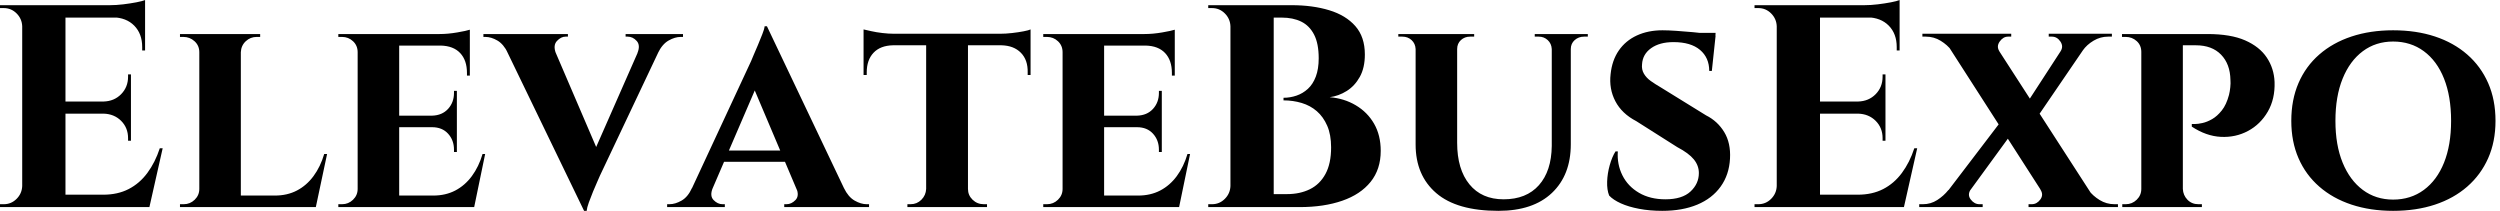 <svg baseProfile="full" height="28" version="1.1" viewBox="0 0 332 28" width="332" xmlns="http://www.w3.org/2000/svg" xmlns:ev="http://www.w3.org/2001/xml-events" xmlns:xlink="http://www.w3.org/1999/xlink"><defs /><g><path d="M10.304 0.689V27.502H4.558V0.689ZM20.416 25.855 21.335 27.502H10.189V25.855ZM18.999 13.483V15.092H10.189V13.483ZM20.876 0.689V2.337H10.189V0.689ZM23.212 19.688 21.45 27.502H13.943L15.321 25.855Q17.237 25.855 18.692 25.108Q20.148 24.361 21.182 22.963Q22.216 21.565 22.829 19.688ZM18.999 15.015V18.692H18.616V18.347Q18.616 16.969 17.696 16.049Q16.777 15.13 15.36 15.092V15.015ZM18.999 9.882V13.56H15.36V13.483Q16.777 13.445 17.696 12.506Q18.616 11.568 18.616 10.189V9.882ZM20.876 2.222V6.703H20.492V6.244Q20.492 4.482 19.439 3.409Q18.386 2.337 16.585 2.298V2.222ZM20.876 0.0V1.111L16.202 0.689Q17.045 0.689 17.984 0.575Q18.922 0.46 19.726 0.306Q20.531 0.153 20.876 0.0ZM4.673 24.706V27.502H1.609V27.119Q1.609 27.119 1.858 27.119Q2.107 27.119 2.107 27.119Q3.103 27.119 3.811 26.41Q4.52 25.702 4.558 24.706ZM4.673 3.486H4.558Q4.52 2.49 3.811 1.781Q3.103 1.073 2.107 1.073Q2.107 1.073 1.858 1.073Q1.609 1.073 1.609 1.073V0.689H4.673Z M33.592 4.52V27.502H28.077V4.52ZM42.517 25.97 43.436 27.502H33.516V25.97ZM45.045 20.454 43.551 27.502H36.925L38.112 25.97Q39.759 25.97 41.042 25.3Q42.326 24.629 43.245 23.384Q44.164 22.14 44.662 20.454ZM28.192 25.089 28.345 27.502H25.51V27.119Q25.51 27.119 25.74 27.119Q25.97 27.119 26.008 27.119Q26.851 27.119 27.464 26.525Q28.077 25.932 28.077 25.089ZM33.516 6.933V4.52H36.159V4.903Q36.12 4.903 35.91 4.903Q35.699 4.903 35.699 4.903Q34.856 4.903 34.244 5.477Q33.631 6.052 33.592 6.933ZM28.192 6.933H28.077Q28.077 6.052 27.445 5.477Q26.813 4.903 25.97 4.903Q25.932 4.903 25.721 4.903Q25.51 4.903 25.51 4.903V4.52H28.192Z M54.621 4.52V27.502H49.105V4.52ZM63.584 25.97 64.465 27.502H54.544V25.97ZM62.282 15.36V16.892H54.544V15.36ZM64.005 4.52V6.052H54.544V4.52ZM66.036 20.454 64.58 27.502H57.953L59.141 25.97Q60.788 25.97 62.071 25.3Q63.354 24.629 64.274 23.384Q65.193 22.14 65.691 20.454ZM62.282 16.815V20.186H61.899V19.88Q61.899 18.616 61.114 17.754Q60.328 16.892 58.988 16.892V16.815ZM62.282 12.066V15.436H58.988V15.36Q60.328 15.321 61.114 14.46Q61.899 13.598 61.899 12.334V12.066ZM64.005 5.975V10.036H63.622V9.691Q63.622 8.005 62.722 7.048Q61.822 6.09 60.137 6.052V5.975ZM64.005 3.945V4.865L59.984 4.52Q61.094 4.52 62.32 4.309Q63.546 4.098 64.005 3.945ZM49.22 25.089 49.373 27.502H46.539V27.119Q46.539 27.119 46.769 27.119Q46.999 27.119 47.037 27.119Q47.88 27.119 48.492 26.525Q49.105 25.932 49.105 25.089ZM49.22 6.933H49.105Q49.105 6.052 48.492 5.477Q47.88 4.903 47.037 4.903Q46.999 4.903 46.769 4.903Q46.539 4.903 46.539 4.903V4.52H49.373Z M79.174 28.0 67.912 4.711H74.424L81.395 20.952ZM79.174 28.0 79.021 23.518 87.332 4.635H90.129L81.28 23.327Q81.204 23.518 80.936 24.112Q80.668 24.706 80.361 25.453Q80.055 26.2 79.806 26.889Q79.557 27.579 79.518 28.0ZM86.26 7.048Q86.681 6.014 86.164 5.439Q85.647 4.865 84.958 4.865H84.689V4.52H92.312V4.903Q92.312 4.903 92.159 4.903Q92.005 4.903 92.005 4.903Q91.239 4.903 90.397 5.382Q89.554 5.86 88.979 7.048ZM75.42 7.048H69.062Q68.487 5.86 67.663 5.382Q66.84 4.903 66.074 4.903Q66.074 4.903 65.94 4.903Q65.806 4.903 65.806 4.903V4.52H77.029V4.865H76.722Q76.109 4.865 75.573 5.439Q75.037 6.014 75.42 7.048Z M103.458 3.486 114.796 27.311H108.323L101.198 10.495ZM96.257 24.974Q95.836 26.008 96.372 26.564Q96.908 27.119 97.56 27.119H97.866V27.502H90.205V27.119Q90.205 27.119 90.358 27.119Q90.512 27.119 90.512 27.119Q91.278 27.119 92.12 26.64Q92.963 26.161 93.499 24.974ZM103.458 3.486 103.535 8.082 95.223 27.387H92.389L101.352 8.12Q101.428 7.891 101.696 7.297Q101.964 6.703 102.271 5.956Q102.577 5.209 102.845 4.539Q103.114 3.869 103.152 3.486ZM106.791 19.995V21.488H97.023V19.995ZM107.365 24.974H113.685Q114.26 26.161 115.103 26.64Q115.945 27.119 116.711 27.119Q116.711 27.119 116.865 27.119Q117.018 27.119 117.018 27.119V27.502H105.756V27.119H106.063Q106.714 27.119 107.25 26.564Q107.787 26.008 107.365 24.974Z M130.156 4.635V27.502H124.602V4.635ZM138.468 4.482V6.014H116.29V4.482ZM138.468 5.899V9.959H138.085V9.614Q138.123 7.967 137.185 7.01Q136.246 6.052 134.599 6.014V5.899ZM138.468 3.907V4.865L134.446 4.482Q135.174 4.482 136.016 4.386Q136.859 4.29 137.549 4.156Q138.238 4.022 138.468 3.907ZM124.679 25.089V27.502H122.112V27.119Q122.112 27.119 122.323 27.119Q122.534 27.119 122.534 27.119Q123.376 27.119 123.97 26.525Q124.564 25.932 124.602 25.089ZM130.041 25.089H130.156Q130.156 25.932 130.769 26.525Q131.382 27.119 132.263 27.119Q132.263 27.119 132.473 27.119Q132.684 27.119 132.684 27.119V27.502H130.041ZM120.197 5.899V6.014Q118.512 6.052 117.611 7.01Q116.711 7.967 116.711 9.614V9.959H116.29V5.899ZM116.29 3.907Q116.635 3.984 117.305 4.137Q117.975 4.29 118.799 4.386Q119.622 4.482 120.312 4.482L116.29 4.865Z M148.235 4.52V27.502H142.72V4.52ZM157.198 25.97 158.079 27.502H148.159V25.97ZM155.896 15.36V16.892H148.159V15.36ZM157.62 4.52V6.052H148.159V4.52ZM159.65 20.454 158.194 27.502H151.568L152.755 25.97Q154.402 25.97 155.685 25.3Q156.969 24.629 157.888 23.384Q158.807 22.14 159.305 20.454ZM155.896 16.815V20.186H155.513V19.88Q155.513 18.616 154.728 17.754Q153.943 16.892 152.602 16.892V16.815ZM155.896 12.066V15.436H152.602V15.36Q153.943 15.321 154.728 14.46Q155.513 13.598 155.513 12.334V12.066ZM157.62 5.975V10.036H157.237V9.691Q157.237 8.005 156.337 7.048Q155.436 6.09 153.751 6.052V5.975ZM157.62 3.945V4.865L153.598 4.52Q154.709 4.52 155.934 4.309Q157.16 4.098 157.62 3.945ZM142.834 25.089 142.988 27.502H140.153V27.119Q140.153 27.119 140.383 27.119Q140.613 27.119 140.651 27.119Q141.494 27.119 142.107 26.525Q142.72 25.932 142.72 25.089ZM142.834 6.933H142.72Q142.72 6.052 142.107 5.477Q141.494 4.903 140.651 4.903Q140.613 4.903 140.383 4.903Q140.153 4.903 140.153 4.903V4.52H142.988Z M166.506 0.689H173.133Q175.929 0.689 178.131 1.36Q180.334 2.03 181.598 3.466Q182.862 4.903 182.862 7.239Q182.862 9.001 182.192 10.208Q181.521 11.415 180.449 12.085Q179.376 12.755 178.189 12.908Q180.104 13.062 181.655 13.981Q183.207 14.9 184.088 16.432Q184.969 17.964 184.969 20.033Q184.969 22.484 183.628 24.15Q182.287 25.817 179.855 26.659Q177.423 27.502 174.205 27.502H170.413Q170.413 27.502 170.432 27.062Q170.451 26.621 170.451 26.2Q170.451 25.778 170.451 25.778H172.52Q174.244 25.778 175.565 25.127Q176.886 24.476 177.633 23.097Q178.38 21.718 178.38 19.573Q178.38 17.888 177.863 16.7Q177.346 15.513 176.484 14.766Q175.622 14.019 174.473 13.674Q173.324 13.33 172.06 13.33V12.985Q172.941 12.985 173.784 12.698Q174.627 12.41 175.297 11.798Q175.967 11.185 176.35 10.17Q176.733 9.155 176.733 7.737Q176.733 5.784 176.12 4.596Q175.508 3.409 174.416 2.873Q173.324 2.337 171.83 2.337H166.889Q166.889 2.298 166.793 1.896Q166.698 1.494 166.602 1.092Q166.506 0.689 166.506 0.689ZM170.758 0.689V27.502H165.012V0.689ZM165.127 24.706V27.502H162.063V27.119Q162.14 27.119 162.331 27.119Q162.523 27.119 162.561 27.119Q163.557 27.119 164.265 26.41Q164.974 25.702 165.012 24.706ZM165.127 3.486H165.012Q164.974 2.49 164.265 1.781Q163.557 1.073 162.561 1.073Q162.523 1.073 162.331 1.073Q162.14 1.073 162.063 1.073V0.689H165.127Z M195.119 4.52V18.96Q195.119 22.484 196.747 24.476Q198.375 26.468 201.286 26.468Q204.312 26.468 205.978 24.591Q207.644 22.714 207.683 19.382V4.52H210.211V19.152Q210.211 23.25 207.702 25.625Q205.193 28.0 200.596 28.0Q195.081 28.0 192.342 25.644Q189.603 23.289 189.603 19.19V4.52ZM189.68 4.52V6.512H189.603Q189.565 5.784 189.067 5.324Q188.569 4.865 187.841 4.865Q187.841 4.865 187.573 4.865Q187.305 4.865 187.305 4.865V4.52ZM197.379 4.52V4.865Q197.379 4.865 197.111 4.865Q196.843 4.865 196.843 4.865Q196.115 4.865 195.617 5.324Q195.119 5.784 195.119 6.512H195.042V4.52ZM207.759 4.52V6.512H207.683Q207.644 5.784 207.146 5.324Q206.648 4.865 205.959 4.865Q205.959 4.865 205.691 4.865Q205.423 4.865 205.423 4.865V4.52ZM212.471 4.52V4.865Q212.471 4.865 212.222 4.865Q211.973 4.865 211.973 4.865Q211.245 4.865 210.728 5.324Q210.211 5.784 210.211 6.512H210.134V4.52Z M222.391 4.022Q223.157 4.022 224.249 4.098Q225.341 4.175 226.413 4.271Q227.486 4.367 228.309 4.501Q229.133 4.635 229.439 4.75L228.941 9.423H228.596Q228.596 7.661 227.371 6.627Q226.145 5.592 223.847 5.592Q222.008 5.592 220.878 6.397Q219.748 7.201 219.672 8.542Q219.595 9.231 219.921 9.787Q220.246 10.342 220.84 10.763Q221.434 11.185 222.161 11.606L228.175 15.321Q229.707 16.088 230.588 17.543Q231.469 18.999 231.354 21.067Q231.239 23.212 230.109 24.782Q228.979 26.353 227.007 27.176Q225.034 28.0 222.353 28.0Q220.706 28.0 219.289 27.732Q217.871 27.464 216.856 27.004Q215.841 26.544 215.305 25.97Q214.999 25.204 215.037 24.112Q215.075 23.021 215.382 21.929Q215.688 20.837 216.148 20.109H216.454Q216.339 21.833 217.067 23.289Q217.795 24.744 219.269 25.606Q220.744 26.468 222.774 26.468Q224.996 26.468 226.107 25.434Q227.218 24.399 227.218 22.982Q227.218 21.986 226.547 21.163Q225.877 20.339 224.345 19.535L218.906 16.088Q216.99 15.092 216.129 13.445Q215.267 11.798 215.497 9.844Q215.688 8.005 216.588 6.703Q217.488 5.401 218.982 4.711Q220.476 4.022 222.391 4.022ZM229.439 4.367 229.401 5.056H225.302V4.367Z M243.305 0.689V27.502H237.56V0.689ZM253.417 25.855 254.337 27.502H243.19V25.855ZM252.0 13.483V15.092H243.19V13.483ZM253.877 0.689V2.337H243.19V0.689ZM256.213 19.688 254.451 27.502H246.944L248.323 25.855Q250.238 25.855 251.694 25.108Q253.149 24.361 254.183 22.963Q255.218 21.565 255.83 19.688ZM252.0 15.015V18.692H251.617V18.347Q251.617 16.969 250.698 16.049Q249.778 15.13 248.361 15.092V15.015ZM252.0 9.882V13.56H248.361V13.483Q249.778 13.445 250.698 12.506Q251.617 11.568 251.617 10.189V9.882ZM253.877 2.222V6.703H253.494V6.244Q253.494 4.482 252.44 3.409Q251.387 2.337 249.587 2.298V2.222ZM253.877 0.0V1.111L249.204 0.689Q250.047 0.689 250.985 0.575Q251.923 0.46 252.728 0.306Q253.532 0.153 253.877 0.0ZM237.674 24.706V27.502H234.61V27.119Q234.61 27.119 234.859 27.119Q235.108 27.119 235.108 27.119Q236.104 27.119 236.813 26.41Q237.521 25.702 237.56 24.706ZM237.674 3.486H237.56Q237.521 2.49 236.813 1.781Q236.104 1.073 235.108 1.073Q235.108 1.073 234.859 1.073Q234.61 1.073 234.61 1.073V0.689H237.674Z M265.636 4.52 280.46 27.464H274.063L259.316 4.52ZM263.338 25.127Q262.84 25.855 263.319 26.487Q263.798 27.119 264.487 27.119Q264.487 27.119 264.698 27.119Q264.908 27.119 264.908 27.119V27.502H256.482V27.119H256.979Q258.014 27.119 258.876 26.564Q259.737 26.008 260.35 25.242ZM267.59 15.781 269.198 17.122 261.653 27.464 258.741 27.387ZM272.569 25.166 279.004 25.28Q279.54 26.008 280.44 26.564Q281.341 27.119 282.413 27.119H282.873V27.502H270.999V27.119Q270.999 27.119 271.209 27.119Q271.42 27.119 271.42 27.119Q272.109 27.119 272.569 26.487Q273.029 25.855 272.569 25.166ZM268.7 4.482V4.865Q268.7 4.865 268.49 4.865Q268.279 4.865 268.279 4.865Q267.628 4.865 267.168 5.516Q266.709 6.167 267.13 6.818L260.772 6.703Q260.235 5.975 259.335 5.42Q258.435 4.865 257.363 4.865H256.903V4.482ZM279.694 4.52 271.611 16.356 270.347 14.364 276.744 4.52ZM282.068 4.482V4.865H281.57Q280.536 4.865 279.636 5.401Q278.736 5.937 278.2 6.703L275.25 6.818Q275.672 6.167 275.231 5.516Q274.791 4.865 274.101 4.865Q274.101 4.865 273.891 4.865Q273.68 4.865 273.68 4.865V4.482Z M291.07 4.52H294.747Q297.85 4.52 299.765 5.363Q301.68 6.205 302.637 7.642Q303.595 9.078 303.672 10.878Q303.748 13.138 302.772 14.824Q301.795 16.509 300.148 17.39Q298.501 18.271 296.547 18.175Q294.594 18.079 292.679 16.815V16.471Q292.679 16.471 293.081 16.471Q293.483 16.471 294.096 16.337Q294.709 16.202 295.379 15.819Q296.049 15.436 296.662 14.67Q297.275 13.904 297.62 12.602Q297.735 12.142 297.792 11.587Q297.85 11.031 297.811 10.61Q297.773 8.503 296.566 7.259Q295.36 6.014 293.215 6.014H291.415Q291.415 6.014 291.338 5.65Q291.261 5.286 291.166 4.903Q291.07 4.52 291.07 4.52ZM291.491 4.52V27.502H285.975V4.52ZM286.09 25.089 286.205 27.502H283.447V27.119Q283.486 27.119 283.677 27.119Q283.869 27.119 283.907 27.119Q284.75 27.119 285.363 26.525Q285.975 25.932 285.975 25.089ZM286.052 6.895H285.975Q285.975 6.014 285.363 5.458Q284.75 4.903 283.907 4.903Q283.83 4.903 283.658 4.903Q283.486 4.903 283.409 4.903V4.52H286.205ZM291.415 25.089H291.491Q291.529 25.932 292.104 26.525Q292.679 27.119 293.56 27.119Q293.636 27.119 293.808 27.119Q293.981 27.119 294.019 27.119V27.502H291.223Z M319.415 4.022Q322.479 4.022 324.969 4.845Q327.458 5.669 329.259 7.239Q331.059 8.81 332.036 11.031Q333.012 13.253 333.012 16.049Q333.012 18.807 332.036 21.01Q331.059 23.212 329.259 24.782Q327.458 26.353 324.969 27.176Q322.479 28.0 319.415 28.0Q316.389 28.0 313.899 27.176Q311.409 26.353 309.609 24.782Q307.808 23.212 306.851 21.01Q305.893 18.807 305.893 16.049Q305.893 13.253 306.851 11.031Q307.808 8.81 309.609 7.239Q311.409 5.669 313.899 4.845Q316.389 4.022 319.415 4.022ZM319.415 26.506Q321.751 26.506 323.494 25.223Q325.237 23.94 326.175 21.603Q327.114 19.267 327.114 16.049Q327.114 12.793 326.175 10.438Q325.237 8.082 323.494 6.799Q321.751 5.516 319.415 5.516Q317.116 5.516 315.393 6.799Q313.669 8.082 312.711 10.438Q311.754 12.793 311.754 16.049Q311.754 19.267 312.711 21.603Q313.669 23.94 315.393 25.223Q317.116 26.506 319.415 26.506Z " fill="rgb(0,0,0)" transform="translate(-1.609, 0)" /></g></svg>